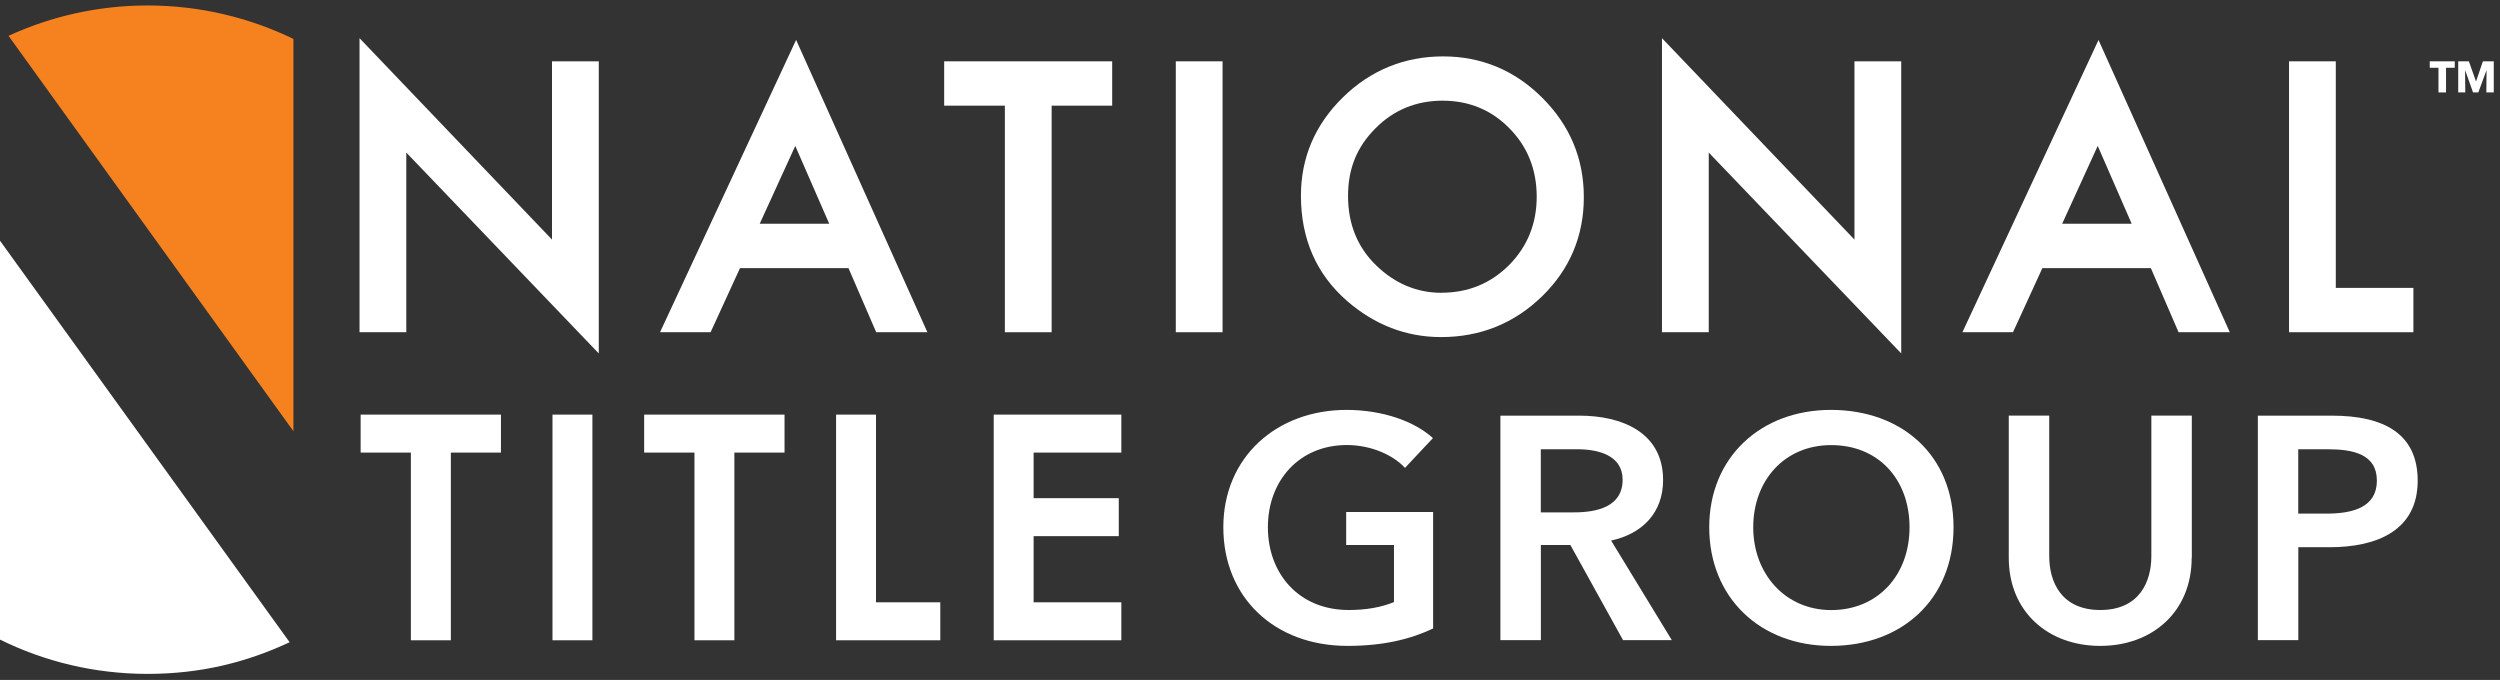 <svg xmlns="http://www.w3.org/2000/svg" id="Layer_1" viewBox="0 0 360.82 98.13"><rect x="0" y="0" width="360.82" height="98.13" fill="#333333" stroke="none"/><defs><style>.cls-1{fill:#f6821f;}.cls-2{fill:#fff;}</style></defs><path class="cls-2" d="M0,34.74v57.57c6.42,3.17,13.65,4.95,21.29,4.95s14.28-1.65,20.51-4.57L0,34.74Z"></path><path class="cls-1" d="M42.35,62.23V5.62C35.98,2.53,28.84.79,21.29.79,14.13.79,7.34,2.37,1.23,5.17l41.12,57.07Z"></path><polygon class="cls-2" points="52.05 59.84 52.05 65.32 59.3 65.32 59.3 92.41 65.07 92.41 65.07 65.32 72.3 65.32 72.3 59.84 52.05 59.84"></polygon><rect class="cls-2" x="79.74" y="59.84" width="5.76" height="32.57"></rect><polygon class="cls-2" points="92.97 59.84 92.97 65.32 100.23 65.32 100.23 92.41 105.99 92.41 105.99 65.32 113.23 65.32 113.23 59.84 92.97 59.84"></polygon><polygon class="cls-2" points="126.43 86.93 126.43 59.84 120.67 59.84 120.67 92.41 135.71 92.41 135.71 86.93 126.43 86.93"></polygon><polygon class="cls-2" points="161.84 65.32 161.84 59.84 143.42 59.84 143.42 92.41 161.84 92.41 161.84 86.93 149.18 86.93 149.18 77.38 161.47 77.38 161.47 71.9 149.18 71.9 149.18 65.32 161.84 65.32"></polygon><polygon class="cls-2" points="79.67 8.85 79.67 34.58 51.89 5.51 51.89 47.95 58.64 47.95 58.64 22.02 86.42 51.01 86.42 8.85 79.67 8.85"></polygon><path class="cls-2" d="M114.9,5.76l-19.64,42.19h7.3l4.24-9.25h15.66l4,9.25h7.39L114.9,5.76ZM114.78,21.06l4.9,11.23h-10.03l5.13-11.23Z"></path><polygon class="cls-2" points="136.27 8.85 136.27 15.25 145.03 15.25 145.03 47.95 151.78 47.95 151.78 15.25 160.52 15.25 160.52 8.85 136.27 8.85"></polygon><rect class="cls-2" x="169.7" y="8.85" width="6.75" height="39.1"></rect><path class="cls-2" d="M222.59,14.11c-3.96-3.96-8.78-5.97-14.32-5.97s-10.47,1.99-14.46,5.92c-4.01,3.93-6.05,8.7-6.05,14.18,0,6.23,2.23,11.33,6.64,15.18,3.99,3.47,8.56,5.23,13.58,5.23,5.67,0,10.58-1.98,14.59-5.89,4-3.9,6.02-8.71,6.02-14.3s-2.02-10.38-5.99-14.34ZM208.05,42.26c-3.53,0-6.7-1.32-9.4-3.93-2.71-2.6-4.09-5.98-4.09-10.03s1.33-7.14,3.95-9.77c2.62-2.65,5.88-4,9.69-4s7.07,1.34,9.66,4c2.61,2.64,3.93,5.96,3.93,9.86s-1.34,7.18-3.98,9.86c-2.64,2.65-5.92,4-9.76,4Z"></path><polygon class="cls-2" points="267.65 8.85 267.65 34.58 239.87 5.51 239.87 47.95 246.62 47.95 246.62 22.02 274.4 51.01 274.4 8.85 267.65 8.85"></polygon><path class="cls-2" d="M302.88,5.76l-19.65,42.19h7.3l4.24-9.25h15.66l4,9.25h7.39l-18.95-42.19ZM302.76,21.06l4.9,11.23h-10.03l5.13-11.23Z"></path><polygon class="cls-2" points="337.12 41.55 337.12 8.85 330.37 8.85 330.37 47.95 348.32 47.95 348.32 41.55 337.12 41.55"></polygon><polygon class="cls-2" points="350.68 9.78 351.94 9.78 351.94 13.34 353.03 13.34 353.03 9.78 354.29 9.78 354.29 8.85 350.68 8.85 350.68 9.78"></polygon><polygon class="cls-2" points="358.35 8.85 357.37 11.73 357.35 11.73 356.33 8.85 354.79 8.85 354.79 13.34 355.81 13.34 355.78 10.17 355.8 10.17 356.93 13.34 357.69 13.34 358.86 10.17 358.88 10.17 358.85 13.34 359.92 13.34 359.92 8.85 358.35 8.85"></polygon><path class="cls-2" d="M206.86,90.7c-3.29,1.56-7.23,2.52-12.37,2.52-10.56,0-17.93-7-17.93-17.12s7.69-16.94,17.79-16.94c5.19,0,9.82,1.65,12.46,4.07l-4.03,4.3c-1.67-1.83-4.86-3.3-8.39-3.3-6.9,0-11.4,5.17-11.4,11.86s4.45,11.95,11.67,11.95c2.46,0,4.63-.37,6.53-1.14v-8.24h-6.9v-4.76h12.55v16.8Z"></path><path class="cls-2" d="M216.54,59.99h11.4c6.16,0,12.09,2.43,12.09,9.29,0,4.67-2.92,7.74-7.5,8.74l8.76,14.37h-7.04l-7.6-13.73h-4.26v13.73h-5.84v-32.41ZM227.15,73.95c3.29,0,7.04-.78,7.04-4.72,0-3.52-3.52-4.39-6.53-4.39h-5.28v9.11h4.77Z"></path><path class="cls-2" d="M264.25,59.16c10.24,0,17.7,6.55,17.7,16.94s-7.46,17.12-17.7,17.12-17.56-7-17.56-17.12,7.46-16.94,17.56-16.94ZM264.3,88.05c6.72,0,11.3-5.04,11.3-11.95s-4.49-11.86-11.3-11.86-11.26,5.17-11.26,11.86,4.59,11.95,11.26,11.95Z"></path><path class="cls-2" d="M316.32,80.49c0,7.83-5.7,12.73-13.2,12.73s-13.2-4.9-13.2-12.73v-20.51h5.84v20.28c0,3.75,1.76,7.78,7.37,7.78s7.37-4.03,7.37-7.78v-20.28h5.84v20.51Z"></path><path class="cls-2" d="M325.87,59.99h10.7c7.5,0,12.37,2.61,12.37,9.38,0,7.14-5.79,9.61-12.74,9.61h-4.49v13.41h-5.84v-32.41ZM335.78,74.13c3.8,0,7.27-.92,7.27-4.76s-3.47-4.53-7.09-4.53h-4.26v9.29h4.08Z"></path></svg>